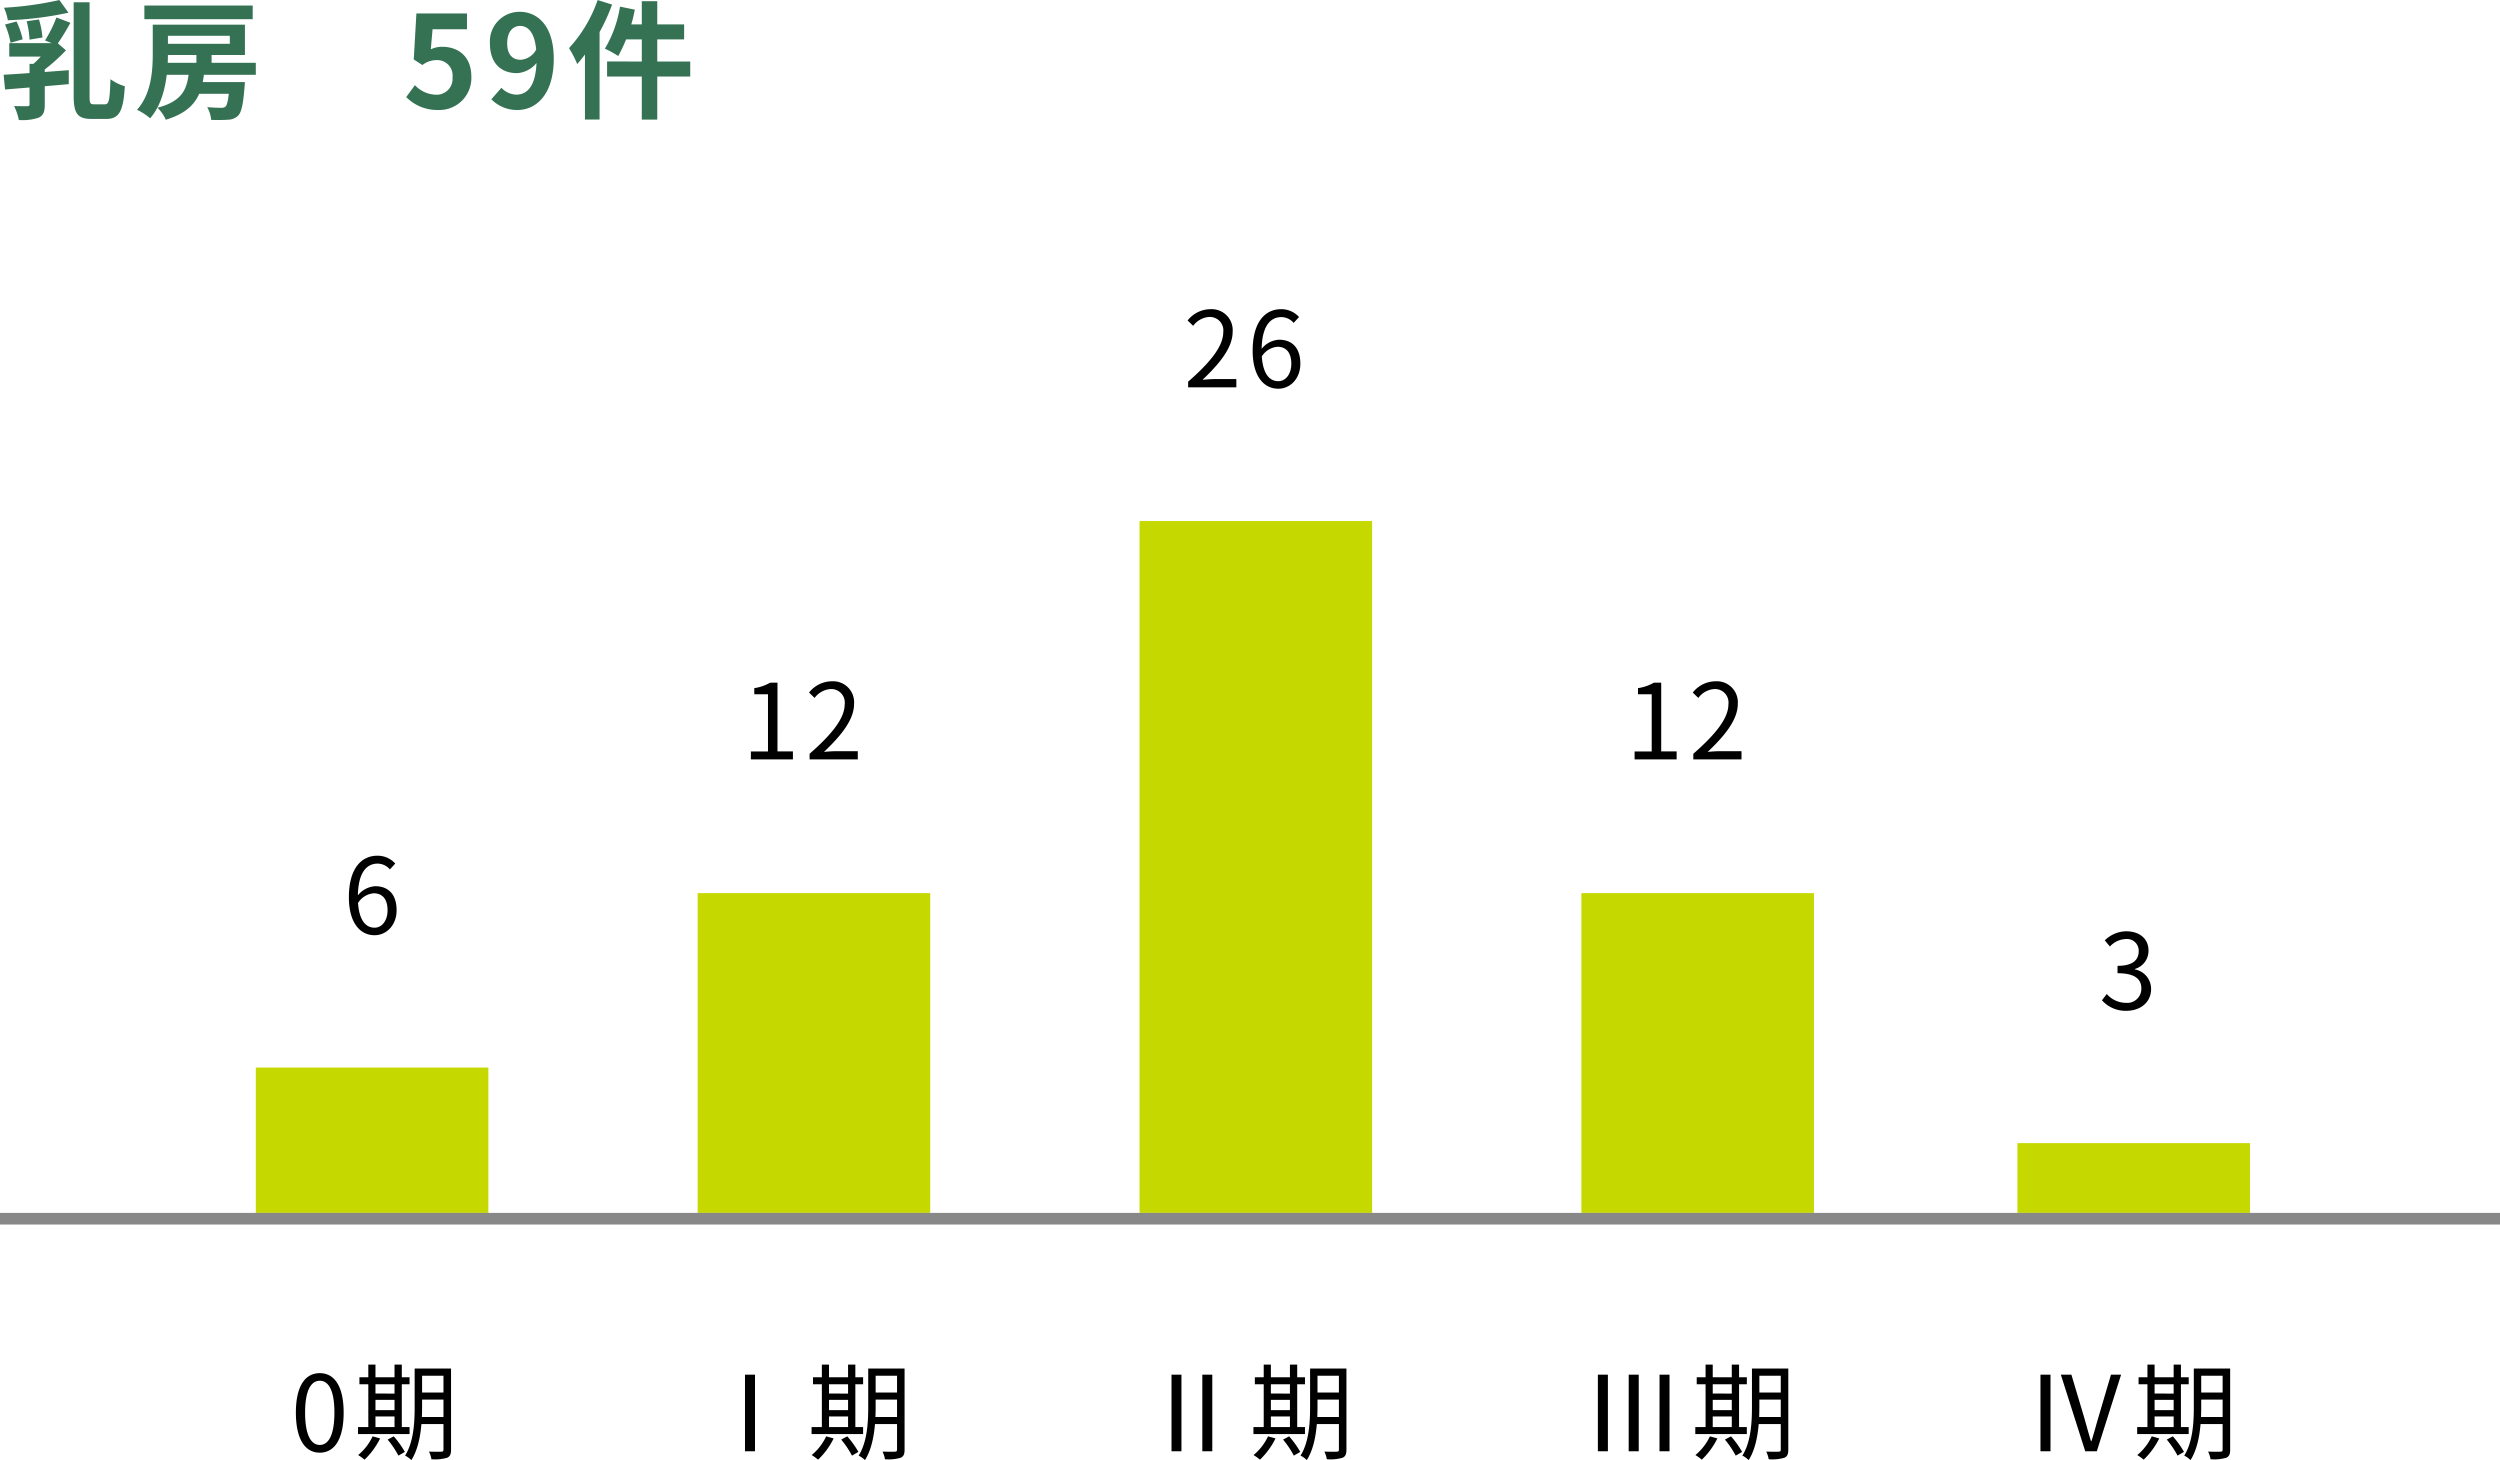 <svg xmlns="http://www.w3.org/2000/svg" width="430" height="251.138" viewBox="0 0 430 251.138">
  <g id="グループ_65657" data-name="グループ 65657" transform="translate(-12658 13258.618)">
    <path id="パス_205181" data-name="パス 205181" d="M1.593-11.2v2.32H9.184V-11.2ZM5.079-7.636V-.688c0,.247-.078.318-.386.34-.318,0-1.354,0-2.272-.034a9.493,9.493,0,0,1,.818,2.406,8.781,8.781,0,0,0,3.4-.4C7.477,1.237,7.7.583,7.7-.624V-7.636ZM.625-5.761.872-3.224c2.941-.247,7.1-.567,10.956-.924v-2.4C7.832-6.235,3.5-5.925.625-5.761ZM8.474-11.2v.5A17.228,17.228,0,0,1,5.4-7.335a10.685,10.685,0,0,1,1.3,1.4,30.721,30.721,0,0,0,4.645-4.025L9.731-11.351,9.16-11.2Zm1.737-7.414a57.156,57.156,0,0,1-9.53,1.324,8.341,8.341,0,0,1,.666,2.156,58.723,58.723,0,0,0,10.424-1.3Zm2.46.392V-2.111c0,3.013.68,3.949,3.058,3.949h2.587c2.29,0,2.917-1.566,3.152-5.621A8.056,8.056,0,0,1,19-5c-.115,3.435-.225,4.322-.935,4.322H16.183c-.676,0-.776-.186-.776-1.406V-18.227ZM.863-14.4a13.935,13.935,0,0,1,.948,3.139L3.9-11.855A14.31,14.31,0,0,0,2.847-14.92Zm3.725-.567A15.605,15.605,0,0,1,5.079-11.8L7.3-12.168a13.862,13.862,0,0,0-.6-3.1ZM9.7-15.607A21.8,21.8,0,0,1,7.744-11.66l2,.8a39.979,39.979,0,0,0,2.37-3.846Zm16.574,1.236v4.948c0,2.928-.227,6.932-2.711,9.691a10.092,10.092,0,0,1,2.261,1.46c2.618-3,3.061-7.775,3.061-11.129v-4.97Zm1.367,0v1.908H39.529v1.379H27.636v1.925H42.128v-5.212Zm-2.809-3.3v2.354H43.463v-2.354Zm2.62,9.855v2.062H44V-7.818ZM33.481-4.5v2.011h6.563V-4.5Zm.3-4.9V-6.76h2.611V-9.407ZM39.5-4.5v.3c-.18,2.539-.39,3.611-.71,3.909a1.061,1.061,0,0,1-.772.215c-.418,0-1.395-.022-2.381-.12A5.353,5.353,0,0,1,36.316,2a27.055,27.055,0,0,0,2.921-.027,2.589,2.589,0,0,0,1.737-.712c.555-.579.851-1.943,1.082-4.848.039-.3.061-.916.061-.916ZM32.539-6.664c-.3,3.136-.9,5.368-5.448,6.577a6.858,6.858,0,0,1,1.43,2.063c5.266-1.606,6.27-4.544,6.651-8.64ZM75.386.3a5.5,5.5,0,0,0,5.686-5.711c0-3.547-2.279-5.16-5.017-5.16a4.316,4.316,0,0,0-1.955.441l.3-3.454h5.922V-16.3H71.619l-.452,7.91,1.484.962a3.914,3.914,0,0,1,2.446-.85A2.638,2.638,0,0,1,77.833-5.33a2.734,2.734,0,0,1-2.884,3,5.072,5.072,0,0,1-3.579-1.644l-1.5,2.053A7.477,7.477,0,0,0,75.386.3ZM89,.3c3.228,0,6.245-2.663,6.245-8.821,0-5.65-2.762-8.067-5.864-8.067a5.1,5.1,0,0,0-5.114,5.433c0,3.452,1.94,5.119,4.67,5.119a4.667,4.667,0,0,0,3.489-1.945l-.159-2.2a3.256,3.256,0,0,1-2.731,1.846c-1.4,0-2.3-.919-2.3-2.824,0-2.008.991-3,2.209-3,1.587,0,2.846,1.468,2.846,5.629,0,4.647-1.56,6.19-3.478,6.19a3.614,3.614,0,0,1-2.568-1.178L84.513-1.544A6.113,6.113,0,0,0,89,.3Zm21.387-18.716V1.957h2.663V-18.413Zm-3.747.937a20.057,20.057,0,0,1-2.605,7.236,15.62,15.62,0,0,1,2.3,1.266,27.143,27.143,0,0,0,2.853-7.981Zm.852,3.054-.657,2.582h10.835v-2.582Zm-3.072,6.384v2.582h14.3V-8.038Zm-1.626-10.568a23.583,23.583,0,0,1-4.924,8.272,17.556,17.556,0,0,1,1.411,2.742,32.7,32.7,0,0,0,6-10.237Zm-2.18,6.082V1.942h2.513V-15.006l-.01-.022Z" transform="translate(12658 -13240)" fill="#357254"/>
    <path id="パス_205161" data-name="パス 205161" d="M8.138,0H9.862V-13.175H8.138ZM29.9-14.228v1.238h4.991v-1.238Zm0,4.131v1.21h4.991V-10.1Zm-.022,4.2v1.224H34.92V-5.9Zm4.413-8.331V-.3c0,.281-.1.36-.36.371S32.745.089,31.794.057a4.935,4.935,0,0,1,.424,1.313A7.518,7.518,0,0,0,34.9,1.121c.515-.22.687-.63.687-1.408V-14.228Zm-4.955,0v6.539c0,2.6-.134,6.024-1.646,8.435a4.317,4.317,0,0,1,1.082.773c1.619-2.556,1.838-6.438,1.838-9.208v-6.539Zm-9.5,1.5v1.2h8.621v-1.2Zm2.111,2.8v1.084h4.568V-9.921Zm.011,2.849v1.095h4.568V-7.072ZM19.592-4.158v1.2h8.862v-1.2Zm1.768-10.748V-3.674H22.59V-14.907Zm4.508,0V-3.674h1.252V-14.907ZM22.1-2.567A9.19,9.19,0,0,1,19.61.651a8.875,8.875,0,0,1,1.1.794,12.812,12.812,0,0,0,2.678-3.655Zm2.586.559A15.462,15.462,0,0,1,26.538.75L27.645.108A15.916,15.916,0,0,0,25.73-2.568Z" transform="translate(12778 -13009)"/>
    <path id="パス_205162" data-name="パス 205162" d="M-8.849,0h7.23V-1.373H-4.273V-13.2h-1.26a7.587,7.587,0,0,1-2.73.939v1.058h2.356v9.832H-8.849ZM1.25,0H9.539V-1.415H5.883c-.667,0-1.464.057-2.163.125C6.826-4.228,8.9-6.908,8.9-9.553a3.612,3.612,0,0,0-3.843-3.883,5.031,5.031,0,0,0-3.9,1.938l.955.926A3.719,3.719,0,0,1,4.86-12.1,2.321,2.321,0,0,1,7.287-9.483c0,2.262-1.9,4.9-6.037,8.514Z" transform="translate(12796 -13128)"/>
    <path id="パス_205163" data-name="パス 205163" d="M5.007.241c2.5,0,4.1-2.28,4.1-6.888,0-4.568-1.6-6.788-4.1-6.788-2.519,0-4.115,2.213-4.115,6.788C.892-2.039,2.488.241,5.007.241Zm0-1.331c-1.5,0-2.53-1.677-2.53-5.557,0-3.841,1.027-5.482,2.53-5.482s2.512,1.641,2.512,5.482C7.518-2.767,6.5-1.09,5.007-1.09ZM21.886-14.228v1.238h4.991v-1.238Zm0,4.131v1.21h4.991V-10.1Zm-.022,4.2v1.224H26.91V-5.9Zm4.413-8.331V-.3c0,.281-.1.36-.36.371S24.735.089,23.784.057a4.935,4.935,0,0,1,.424,1.313,7.518,7.518,0,0,0,2.684-.248c.515-.22.687-.63.687-1.408V-14.228Zm-4.955,0v6.539c0,2.6-.134,6.024-1.646,8.435a4.317,4.317,0,0,1,1.082.773C22.376-1.037,22.6-4.918,22.6-7.689v-6.539Zm-9.5,1.5v1.2h8.621v-1.2Zm2.111,2.8v1.084H18.5V-9.921Zm.011,2.849v1.095h4.568V-7.072ZM11.582-4.158v1.2h8.862v-1.2Zm1.768-10.748V-3.674H14.58V-14.907Zm4.508,0V-3.674h1.252V-14.907Zm-3.77,12.34A9.19,9.19,0,0,1,11.6.651a8.875,8.875,0,0,1,1.1.794,12.812,12.812,0,0,0,2.678-3.655Zm2.586.559A15.462,15.462,0,0,1,18.528.75L19.635.108A15.916,15.916,0,0,0,17.72-2.568Z" transform="translate(12708 -13009)"/>
    <path id="パス_205164" data-name="パス 205164" d="M.431.241c2.043,0,3.784-1.732,3.784-4.29,0-2.766-1.439-4.139-3.671-4.139a4.112,4.112,0,0,0-3.1,1.725l.056,1.3A3.511,3.511,0,0,1,.283-6.971c1.6,0,2.378,1.134,2.378,2.921S1.688-1.055.425-1.055c-1.853,0-2.872-1.854-2.872-5.237,0-4.321,1.547-5.785,3.408-5.785a2.8,2.8,0,0,1,2.1,1l.923-1.012A4.087,4.087,0,0,0,.887-13.435c-2.552,0-4.878,1.972-4.878,7.144C-3.991-1.941-2.1.241.431.241Z" transform="translate(12722 -13098)"/>
    <path id="パス_205165" data-name="パス 205165" d="M5.5,0H7.21V-13.175H5.5Zm5.3,0h1.714V-13.175H10.8ZM29.9-14.228v1.238h4.991v-1.238Zm0,4.131v1.21h4.991V-10.1Zm-.022,4.2v1.224H34.92V-5.9Zm4.413-8.331V-.3c0,.281-.1.36-.36.371S32.745.089,31.794.057a4.935,4.935,0,0,1,.424,1.313A7.518,7.518,0,0,0,34.9,1.121c.515-.22.687-.63.687-1.408V-14.228Zm-4.955,0v6.539c0,2.6-.134,6.024-1.646,8.435a4.317,4.317,0,0,1,1.082.773c1.619-2.556,1.838-6.438,1.838-9.208v-6.539Zm-9.5,1.5v1.2h8.621v-1.2Zm2.111,2.8v1.084h4.568V-9.921Zm.011,2.849v1.095h4.568V-7.072ZM19.592-4.158v1.2h8.862v-1.2Zm1.768-10.748V-3.674H22.59V-14.907Zm4.508,0V-3.674h1.252V-14.907ZM22.1-2.567A9.19,9.19,0,0,1,19.61.651a8.875,8.875,0,0,1,1.1.794,12.812,12.812,0,0,0,2.678-3.655Zm2.586.559A15.462,15.462,0,0,1,26.538.75L27.645.108A15.916,15.916,0,0,0,25.73-2.568Z" transform="translate(12854 -13009)"/>
    <path id="パス_205166" data-name="パス 205166" d="M-9.64,0h8.289V-1.415H-5.007c-.667,0-1.464.057-2.163.125,3.106-2.937,5.185-5.618,5.185-8.263a3.612,3.612,0,0,0-3.843-3.883,5.031,5.031,0,0,0-3.9,1.938l.955.926A3.719,3.719,0,0,1-6.03-12.1,2.321,2.321,0,0,1-3.6-9.483c0,2.262-1.9,4.9-6.037,8.514ZM5.876.241c2.043,0,3.784-1.732,3.784-4.29,0-2.766-1.439-4.139-3.671-4.139a4.112,4.112,0,0,0-3.1,1.725l.056,1.3A3.511,3.511,0,0,1,5.728-6.971c1.6,0,2.378,1.134,2.378,2.921S7.133-1.055,5.87-1.055C4.016-1.055,3-2.909,3-6.292c0-4.321,1.547-5.785,3.408-5.785a2.8,2.8,0,0,1,2.1,1l.923-1.012a4.087,4.087,0,0,0-3.094-1.349c-2.552,0-4.878,1.972-4.878,7.144C1.454-1.941,3.345.241,5.876.241Z" transform="translate(12872 -13192)"/>
    <path id="パス_205167" data-name="パス 205167" d="M2.834,0H4.558V-13.175H2.834Zm5.3,0H9.862V-13.175H8.138Zm5.3,0h1.725V-13.175H13.442ZM29.9-14.228v1.238h4.991v-1.238Zm0,4.131v1.21h4.991V-10.1Zm-.022,4.2v1.224H34.92V-5.9Zm4.413-8.331V-.3c0,.281-.1.36-.36.371S32.745.089,31.794.057a4.935,4.935,0,0,1,.424,1.313A7.518,7.518,0,0,0,34.9,1.121c.515-.22.687-.63.687-1.408V-14.228Zm-4.955,0v6.539c0,2.6-.134,6.024-1.646,8.435a4.317,4.317,0,0,1,1.082.773c1.619-2.556,1.838-6.438,1.838-9.208v-6.539Zm-9.5,1.5v1.2h8.621v-1.2Zm2.111,2.8v1.084h4.568V-9.921Zm.011,2.849v1.095h4.568V-7.072ZM19.592-4.158v1.2h8.862v-1.2Zm1.768-10.748V-3.674H22.59V-14.907Zm4.508,0V-3.674h1.252V-14.907ZM22.1-2.567A9.19,9.19,0,0,1,19.61.651a8.875,8.875,0,0,1,1.1.794,12.812,12.812,0,0,0,2.678-3.655Zm2.586.559A15.462,15.462,0,0,1,26.538.75L27.645.108A15.916,15.916,0,0,0,25.73-2.568Z" transform="translate(12930 -13009)"/>
    <path id="パス_205168" data-name="パス 205168" d="M-8.849,0h7.23V-1.373H-4.273V-13.2h-1.26a7.587,7.587,0,0,1-2.73.939v1.058h2.356v9.832H-8.849ZM1.25,0H9.539V-1.415H5.883c-.667,0-1.464.057-2.163.125C6.826-4.228,8.9-6.908,8.9-9.553a3.612,3.612,0,0,0-3.843-3.883,5.031,5.031,0,0,0-3.9,1.938l.955.926A3.719,3.719,0,0,1,4.86-12.1,2.321,2.321,0,0,1,7.287-9.483c0,2.262-1.9,4.9-6.037,8.514Z" transform="translate(12948 -13128)"/>
    <path id="パス_205169" data-name="パス 205169" d="M2.96,0H4.685V-13.175H2.96Zm7.7,0h1.992L16.83-13.175H15.088L13-6.085c-.466,1.553-.776,2.8-1.271,4.346h-.079c-.484-1.542-.8-2.793-1.253-4.346L8.28-13.175H6.466ZM29.9-14.228v1.238h4.991v-1.238Zm0,4.131v1.21h4.991V-10.1Zm-.022,4.2v1.224H34.92V-5.9Zm4.413-8.331V-.3c0,.281-.1.36-.36.371S32.745.089,31.794.057a4.935,4.935,0,0,1,.424,1.313A7.518,7.518,0,0,0,34.9,1.121c.515-.22.687-.63.687-1.408V-14.228Zm-4.955,0v6.539c0,2.6-.134,6.024-1.646,8.435a4.317,4.317,0,0,1,1.082.773c1.619-2.556,1.838-6.438,1.838-9.208v-6.539Zm-9.5,1.5v1.2h8.621v-1.2Zm2.111,2.8v1.084h4.568V-9.921Zm.011,2.849v1.095h4.568V-7.072ZM19.592-4.158v1.2h8.862v-1.2Zm1.768-10.748V-3.674H22.59V-14.907Zm4.508,0V-3.674h1.252V-14.907ZM22.1-2.567A9.19,9.19,0,0,1,19.61.651a8.875,8.875,0,0,1,1.1.794,12.812,12.812,0,0,0,2.678-3.655Zm2.586.559A15.462,15.462,0,0,1,26.538.75L27.645.108A15.916,15.916,0,0,0,25.73-2.568Z" transform="translate(13006 -13009)"/>
    <path id="パス_205170" data-name="パス 205170" d="M-.258.241C2.1.241,3.989-1.174,3.989-3.522A3.41,3.41,0,0,0,1.2-6.879v-.079a3.236,3.236,0,0,0,2.34-3.172c0-2.1-1.62-3.306-3.843-3.306a5.326,5.326,0,0,0-3.675,1.568l.884,1.051A3.869,3.869,0,0,1-.365-12.1a2.009,2.009,0,0,1,2.222,2.081c0,1.435-.918,2.526-3.643,2.526v1.269c3.05,0,4.1,1.046,4.1,2.638A2.426,2.426,0,0,1-.363-1.132,4.379,4.379,0,0,1-3.636-2.648l-.828,1.072A5.392,5.392,0,0,0-.258.241Z" transform="translate(13024 -13085)"/>
    <path id="パス_205171" data-name="パス 205171" d="M0,0H40V25H0Z" transform="translate(12702 -13075)" fill="#c5d800"/>
    <path id="パス_205172" data-name="パス 205172" d="M0,0H40V55H0Z" transform="translate(12778 -13105)" fill="#c5d800"/>
    <path id="パス_205173" data-name="パス 205173" d="M0,0H40V119H0Z" transform="translate(12854 -13169)" fill="#c5d800"/>
    <path id="パス_205174" data-name="パス 205174" d="M0,0H40V55H0Z" transform="translate(12930 -13105)" fill="#c5d800"/>
    <path id="パス_205175" data-name="パス 205175" d="M0,0H40V12H0Z" transform="translate(13005 -13062)" fill="#c5d800"/>
    <path id="パス_205176" data-name="パス 205176" d="M0,0H430V2H0Z" transform="translate(12658 -13050)" fill="#888"/>
  </g>
</svg>
